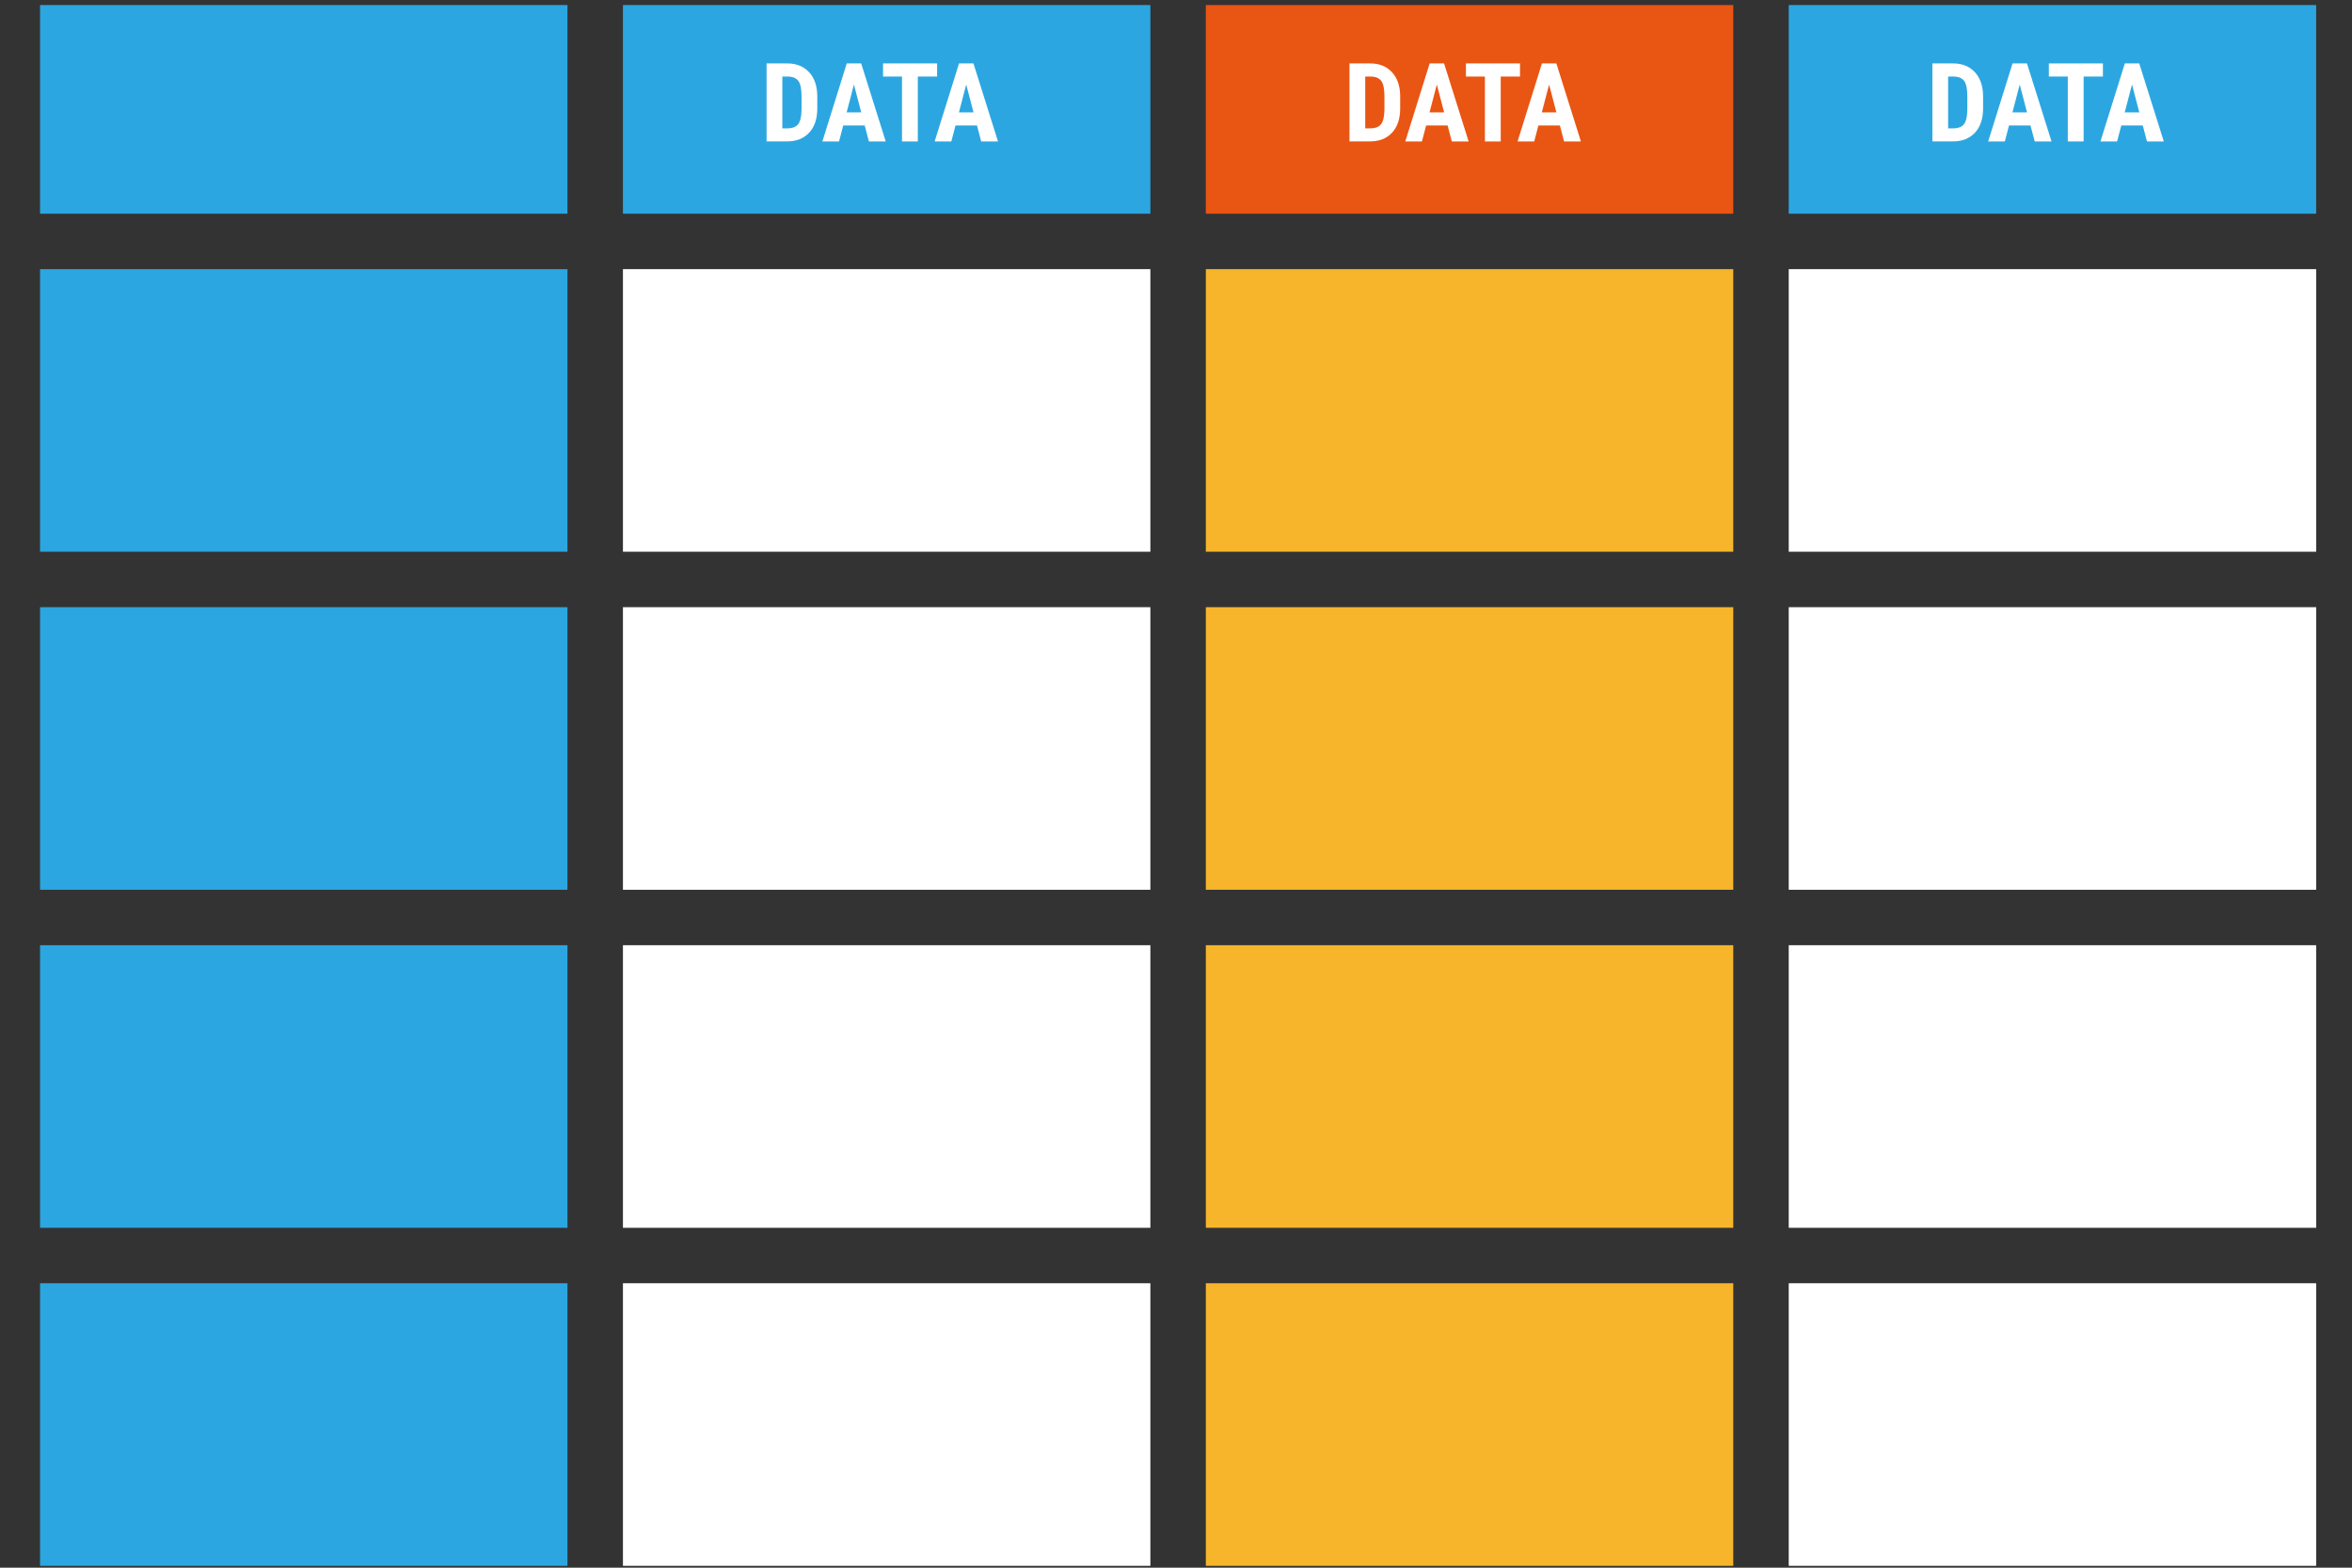 <?xml version="1.0" encoding="utf-8"?>
<!-- Generator: Adobe Illustrator 15.1.0, SVG Export Plug-In . SVG Version: 6.00 Build 0)  -->
<!DOCTYPE svg PUBLIC "-//W3C//DTD SVG 1.1//EN" "http://www.w3.org/Graphics/SVG/1.1/DTD/svg11.dtd">
<svg version="1.1" id="レイヤー_1" xmlns="http://www.w3.org/2000/svg" xmlns:xlink="http://www.w3.org/1999/xlink" x="0px"
	 y="0px" width="300px" height="200px" viewBox="0 0 300 200" enable-background="new 0 0 300 200" xml:space="preserve">
<rect x="0" y="0" width="300" height="200" fill="#333333" stroke="none"/>
<g>
	<rect x="5.107" y="0.645" fill="#2CA6E0" width="67.275" height="26.619"/>
	<rect x="79.457" y="0.645" fill="#2CA6E0" width="67.275" height="26.619"/>
	<rect x="153.805" y="0.645" fill="#E95513" width="67.275" height="26.619"/>
	<rect x="228.154" y="0.645" fill="#2CA6E0" width="67.275" height="26.619"/>
	<rect x="5.107" y="34.337" fill="#2CA6E0" width="67.275" height="36.05"/>
	<rect x="79.457" y="34.337" fill="#FFFFFF" width="67.275" height="36.05"/>
	<rect x="153.805" y="34.337" fill="#F7B52C" width="67.275" height="36.05"/>
	<rect x="228.154" y="34.337" fill="#FFFFFF" width="67.275" height="36.05"/>
	<rect x="5.107" y="77.462" fill="#2CA6E0" width="67.275" height="36.052"/>
	<rect x="79.457" y="77.462" fill="#FFFFFF" width="67.275" height="36.052"/>
	<rect x="153.805" y="77.462" fill="#F7B52C" width="67.275" height="36.052"/>
	<rect x="228.154" y="77.462" fill="#FFFFFF" width="67.275" height="36.052"/>
	<rect x="5.107" y="120.587" fill="#2CA6E0" width="67.275" height="36.052"/>
	<rect x="79.457" y="120.587" fill="#FFFFFF" width="67.275" height="36.052"/>
	<rect x="153.805" y="120.587" fill="#F7B52C" width="67.275" height="36.052"/>
	<rect x="228.154" y="120.587" fill="#FFFFFF" width="67.275" height="36.052"/>
	<rect x="5.107" y="163.712" fill="#2CA6E0" width="67.275" height="36.05"/>
	<rect x="79.457" y="163.712" fill="#FFFFFF" width="67.275" height="36.05"/>
	<rect x="153.805" y="163.712" fill="#F7B52C" width="67.275" height="36.05"/>
	<rect x="228.154" y="163.712" fill="#FFFFFF" width="67.275" height="36.05"/>
	<g enable-background="new    ">
		<path fill="#FFFFFF" d="M97.778,18.044V8.091h2.632c1.162,0,2.088,0.369,2.779,1.107s1.042,1.75,1.056,3.035v1.613
			c0,1.308-0.345,2.334-1.036,3.08c-0.69,0.744-1.642,1.117-2.854,1.117H97.778z M99.788,9.766v6.61h0.602
			c0.67,0,1.142-0.177,1.415-0.529c0.273-0.354,0.417-0.963,0.431-1.829v-1.729c0-0.93-0.13-1.578-0.39-1.945
			c-0.26-0.366-0.702-0.559-1.326-0.577H99.788z"/>
		<path fill="#FFFFFF" d="M110.295,16.007h-2.741l-0.533,2.037h-2.126l3.11-9.953h1.839l3.131,9.953h-2.146L110.295,16.007z
			 M107.991,14.333h1.859l-0.93-3.548L107.991,14.333z"/>
		<path fill="#FFFFFF" d="M119.53,9.766h-2.461v8.278h-2.017V9.766h-2.42V8.091h6.897V9.766z"/>
		<path fill="#FFFFFF" d="M124.616,16.007h-2.741l-0.533,2.037h-2.126l3.11-9.953h1.839l3.131,9.953h-2.146L124.616,16.007z
			 M122.313,14.333h1.859l-0.93-3.548L122.313,14.333z"/>
	</g>
	<g enable-background="new    ">
		<path fill="#FFFFFF" d="M172.127,18.044V8.091h2.632c1.162,0,2.089,0.369,2.778,1.107c0.691,0.738,1.043,1.75,1.057,3.035v1.613
			c0,1.308-0.346,2.334-1.035,3.08c-0.691,0.744-1.643,1.117-2.854,1.117H172.127z M174.137,9.766v6.61h0.602
			c0.67,0,1.142-0.177,1.415-0.529c0.273-0.354,0.417-0.963,0.431-1.829v-1.729c0-0.93-0.13-1.578-0.39-1.945
			c-0.26-0.366-0.702-0.559-1.326-0.577H174.137z"/>
		<path fill="#FFFFFF" d="M184.644,16.007h-2.741l-0.533,2.037h-2.126l3.11-9.953h1.839l3.131,9.953h-2.146L184.644,16.007z
			 M182.34,14.333h1.859l-0.93-3.548L182.34,14.333z"/>
		<path fill="#FFFFFF" d="M193.879,9.766h-2.461v8.278h-2.017V9.766h-2.42V8.091h6.897V9.766z"/>
		<path fill="#FFFFFF" d="M198.965,16.007h-2.741l-0.533,2.037h-2.126l3.11-9.953h1.839l3.131,9.953h-2.146L198.965,16.007z
			 M196.661,14.333h1.859l-0.93-3.548L196.661,14.333z"/>
	</g>
	<g enable-background="new    ">
		<path fill="#FFFFFF" d="M246.477,18.044V8.091h2.632c1.162,0,2.089,0.369,2.778,1.107c0.691,0.738,1.043,1.75,1.057,3.035v1.613
			c0,1.308-0.346,2.334-1.035,3.08c-0.691,0.744-1.643,1.117-2.854,1.117H246.477z M248.486,9.766v6.61h0.602
			c0.67,0,1.142-0.177,1.415-0.529c0.273-0.354,0.417-0.963,0.431-1.829v-1.729c0-0.93-0.13-1.578-0.39-1.945
			c-0.26-0.366-0.702-0.559-1.326-0.577H248.486z"/>
		<path fill="#FFFFFF" d="M258.993,16.007h-2.741l-0.533,2.037h-2.126l3.11-9.953h1.839l3.131,9.953h-2.146L258.993,16.007z
			 M256.689,14.333h1.859l-0.93-3.548L256.689,14.333z"/>
		<path fill="#FFFFFF" d="M268.229,9.766h-2.461v8.278h-2.017V9.766h-2.42V8.091h6.897V9.766z"/>
		<path fill="#FFFFFF" d="M273.314,16.007h-2.741l-0.533,2.037h-2.126l3.11-9.953h1.839l3.131,9.953h-2.146L273.314,16.007z
			 M271.011,14.333h1.859l-0.93-3.548L271.011,14.333z"/>
	</g>
</g>
</svg>
